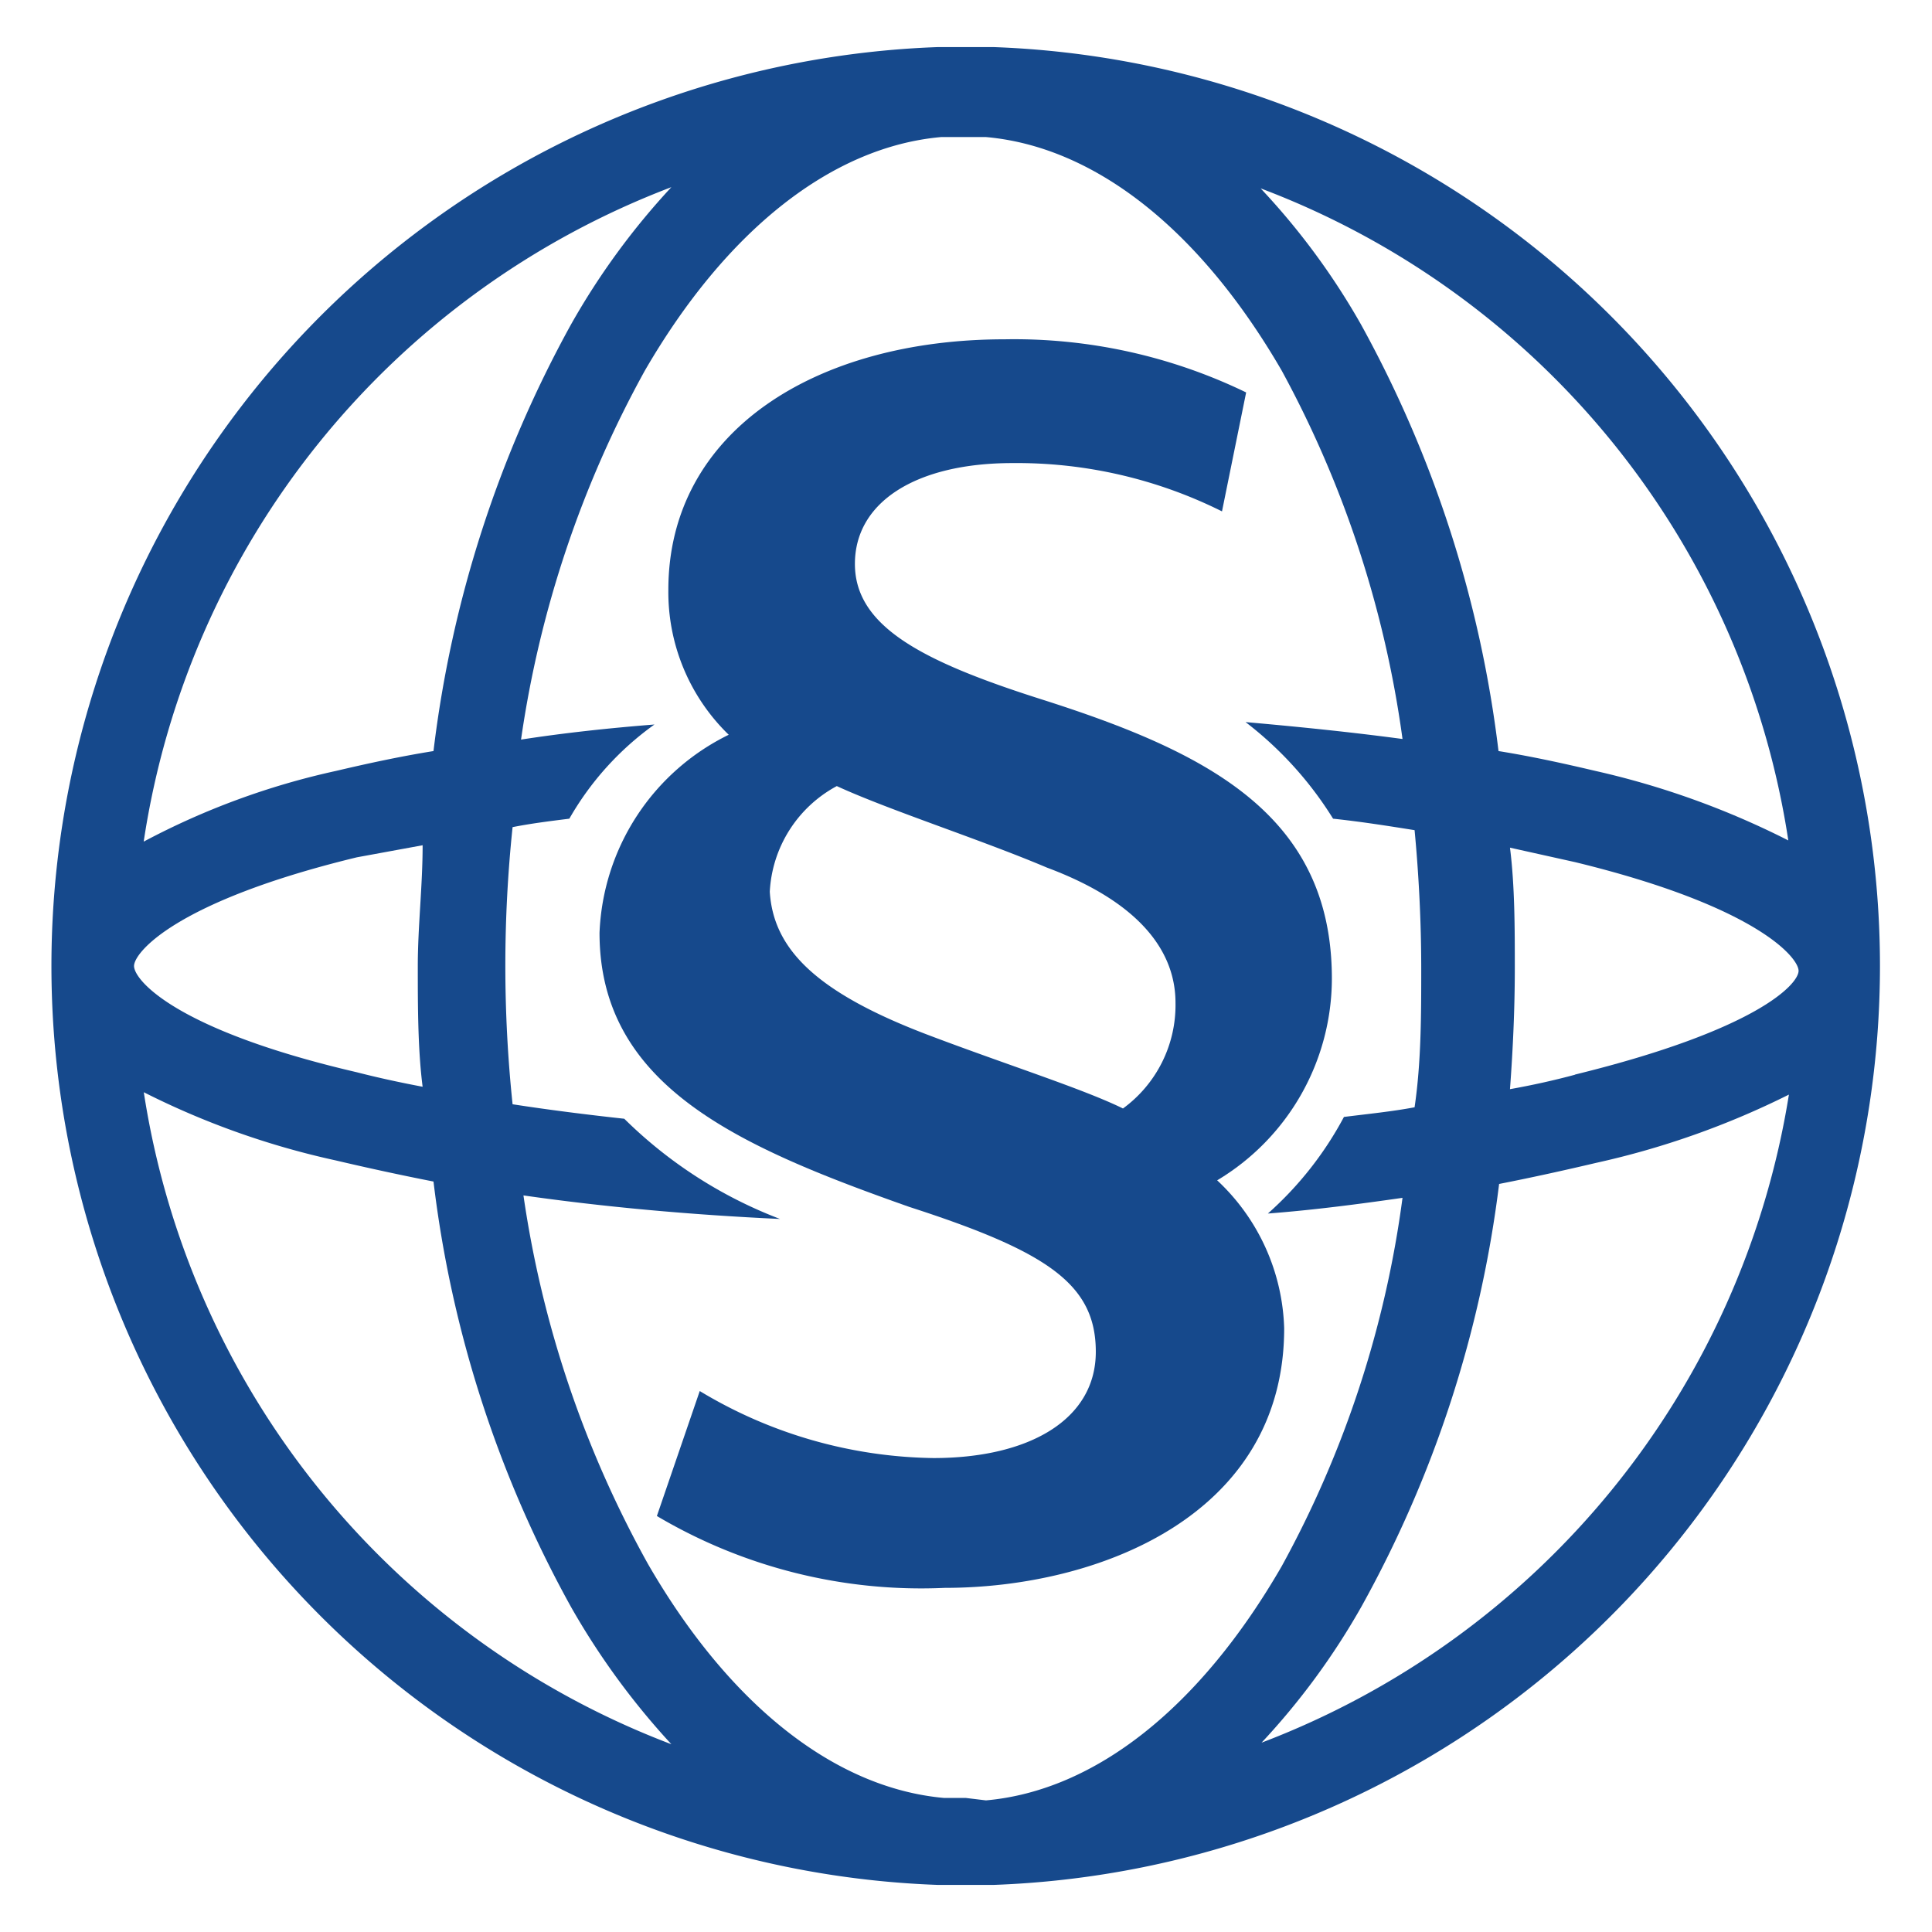 <svg id="Layer_1" data-name="Layer 1" xmlns="http://www.w3.org/2000/svg" viewBox="0 0 32 32"><defs><style>.cls-1{fill:#16498c}</style></defs><path class="cls-1" d="M16.46.78h-.93a15.23 15.23 0 0 0 0 30.44h.93a15.23 15.23 0 0 0 0-30.44zm13.16 13.14a13.73 13.73 0 0 0-3.19-1.15c-.51-.12-1.05-.24-1.61-.33a19.42 19.42 0 0 0-2.28-7.07 11.72 11.72 0 0 0-1.66-2.25 13.75 13.75 0 0 1 8.74 10.8zM11.12 3.1a12 12 0 0 0-1.66 2.27 19.42 19.42 0 0 0-2.28 7.07c-.56.09-1.11.21-1.62.33a12.42 12.42 0 0 0-3.18 1.17A13.79 13.79 0 0 1 11.12 3.1zM2.22 16c0-.22.68-1.07 3.69-1.8L7 14c0 .67-.08 1.35-.08 2s0 1.38.08 2c-.37-.07-.74-.15-1.09-.24-3.01-.7-3.69-1.53-3.69-1.76zm.16 2.09a13.37 13.37 0 0 0 3.18 1.13c.51.12 1.06.24 1.62.35a19.26 19.26 0 0 0 2.28 7.05 12.32 12.32 0 0 0 1.66 2.27 13.79 13.79 0 0 1-8.74-10.81zM16 29.78h-.36c-1.81-.16-3.56-1.54-4.91-3.88a17.79 17.79 0 0 1-2.06-6.1c1.33.19 2.75.32 4.25.39a7.44 7.44 0 0 1-2.58-1.66c-.64-.07-1.27-.15-1.85-.24a22 22 0 0 1 0-4.59c.3-.06.62-.1.94-.14A4.91 4.91 0 0 1 10.84 12c-.76.06-1.5.14-2.21.25a17.9 17.9 0 0 1 2.05-6.11c1.35-2.33 3.1-3.71 4.91-3.87h.74c1.81.16 3.55 1.54 4.9 3.87a17.77 17.77 0 0 1 2 6.1c-.82-.11-1.69-.2-2.6-.28a6 6 0 0 1 1.45 1.6c.47.05.91.12 1.35.19.07.74.11 1.52.11 2.29s0 1.55-.11 2.3c-.37.07-.77.11-1.17.16A5.76 5.76 0 0 1 21 20.1c.78-.06 1.53-.16 2.23-.26a17.42 17.42 0 0 1-2 6.1c-1.35 2.34-3.09 3.72-4.9 3.88zm4.89-.91a11.8 11.8 0 0 0 1.66-2.26 19.26 19.26 0 0 0 2.28-7c.56-.11 1.1-.23 1.61-.35a13.8 13.8 0 0 0 3.19-1.13 13.82 13.82 0 0 1-8.75 10.74zm5.2-11.07q-.52.14-1.08.24c.05-.67.08-1.35.08-2s0-1.37-.08-2l1.08.24c3 .73 3.7 1.58 3.7 1.8s-.69.98-3.71 1.72z"/><path class="cls-1" d="M15.42 17.16c1.27.48 2.53.88 3.18 1.2a2.12 2.12 0 0 0 .87-1.75c0-.88-.63-1.68-2.13-2.24-1.11-.47-2.61-.95-3.48-1.35a2.11 2.11 0 0 0-1.11 1.75c.06.96.78 1.68 2.67 2.39zm4.82-8.69a7.61 7.61 0 0 0-3.47-.8c-1.59 0-2.61.64-2.61 1.67s1.1 1.61 3.08 2.24c2.77.88 4.82 1.92 4.82 4.63a3.9 3.9 0 0 1-1.9 3.34A3.49 3.49 0 0 1 21.27 22c0 3.11-3.09 4.3-5.62 4.3a8.59 8.59 0 0 1-4.77-1.19l.71-2.07a7.68 7.68 0 0 0 3.87 1.11c1.59 0 2.69-.64 2.69-1.76s-.8-1.66-3.09-2.4c-2.83-1-5.13-2-5.13-4.54a3.82 3.82 0 0 1 2.14-3.28 3.29 3.29 0 0 1-1-2.4c0-2.63 2.45-4.15 5.57-4.15a8.81 8.81 0 0 1 4 .88z"/></svg>